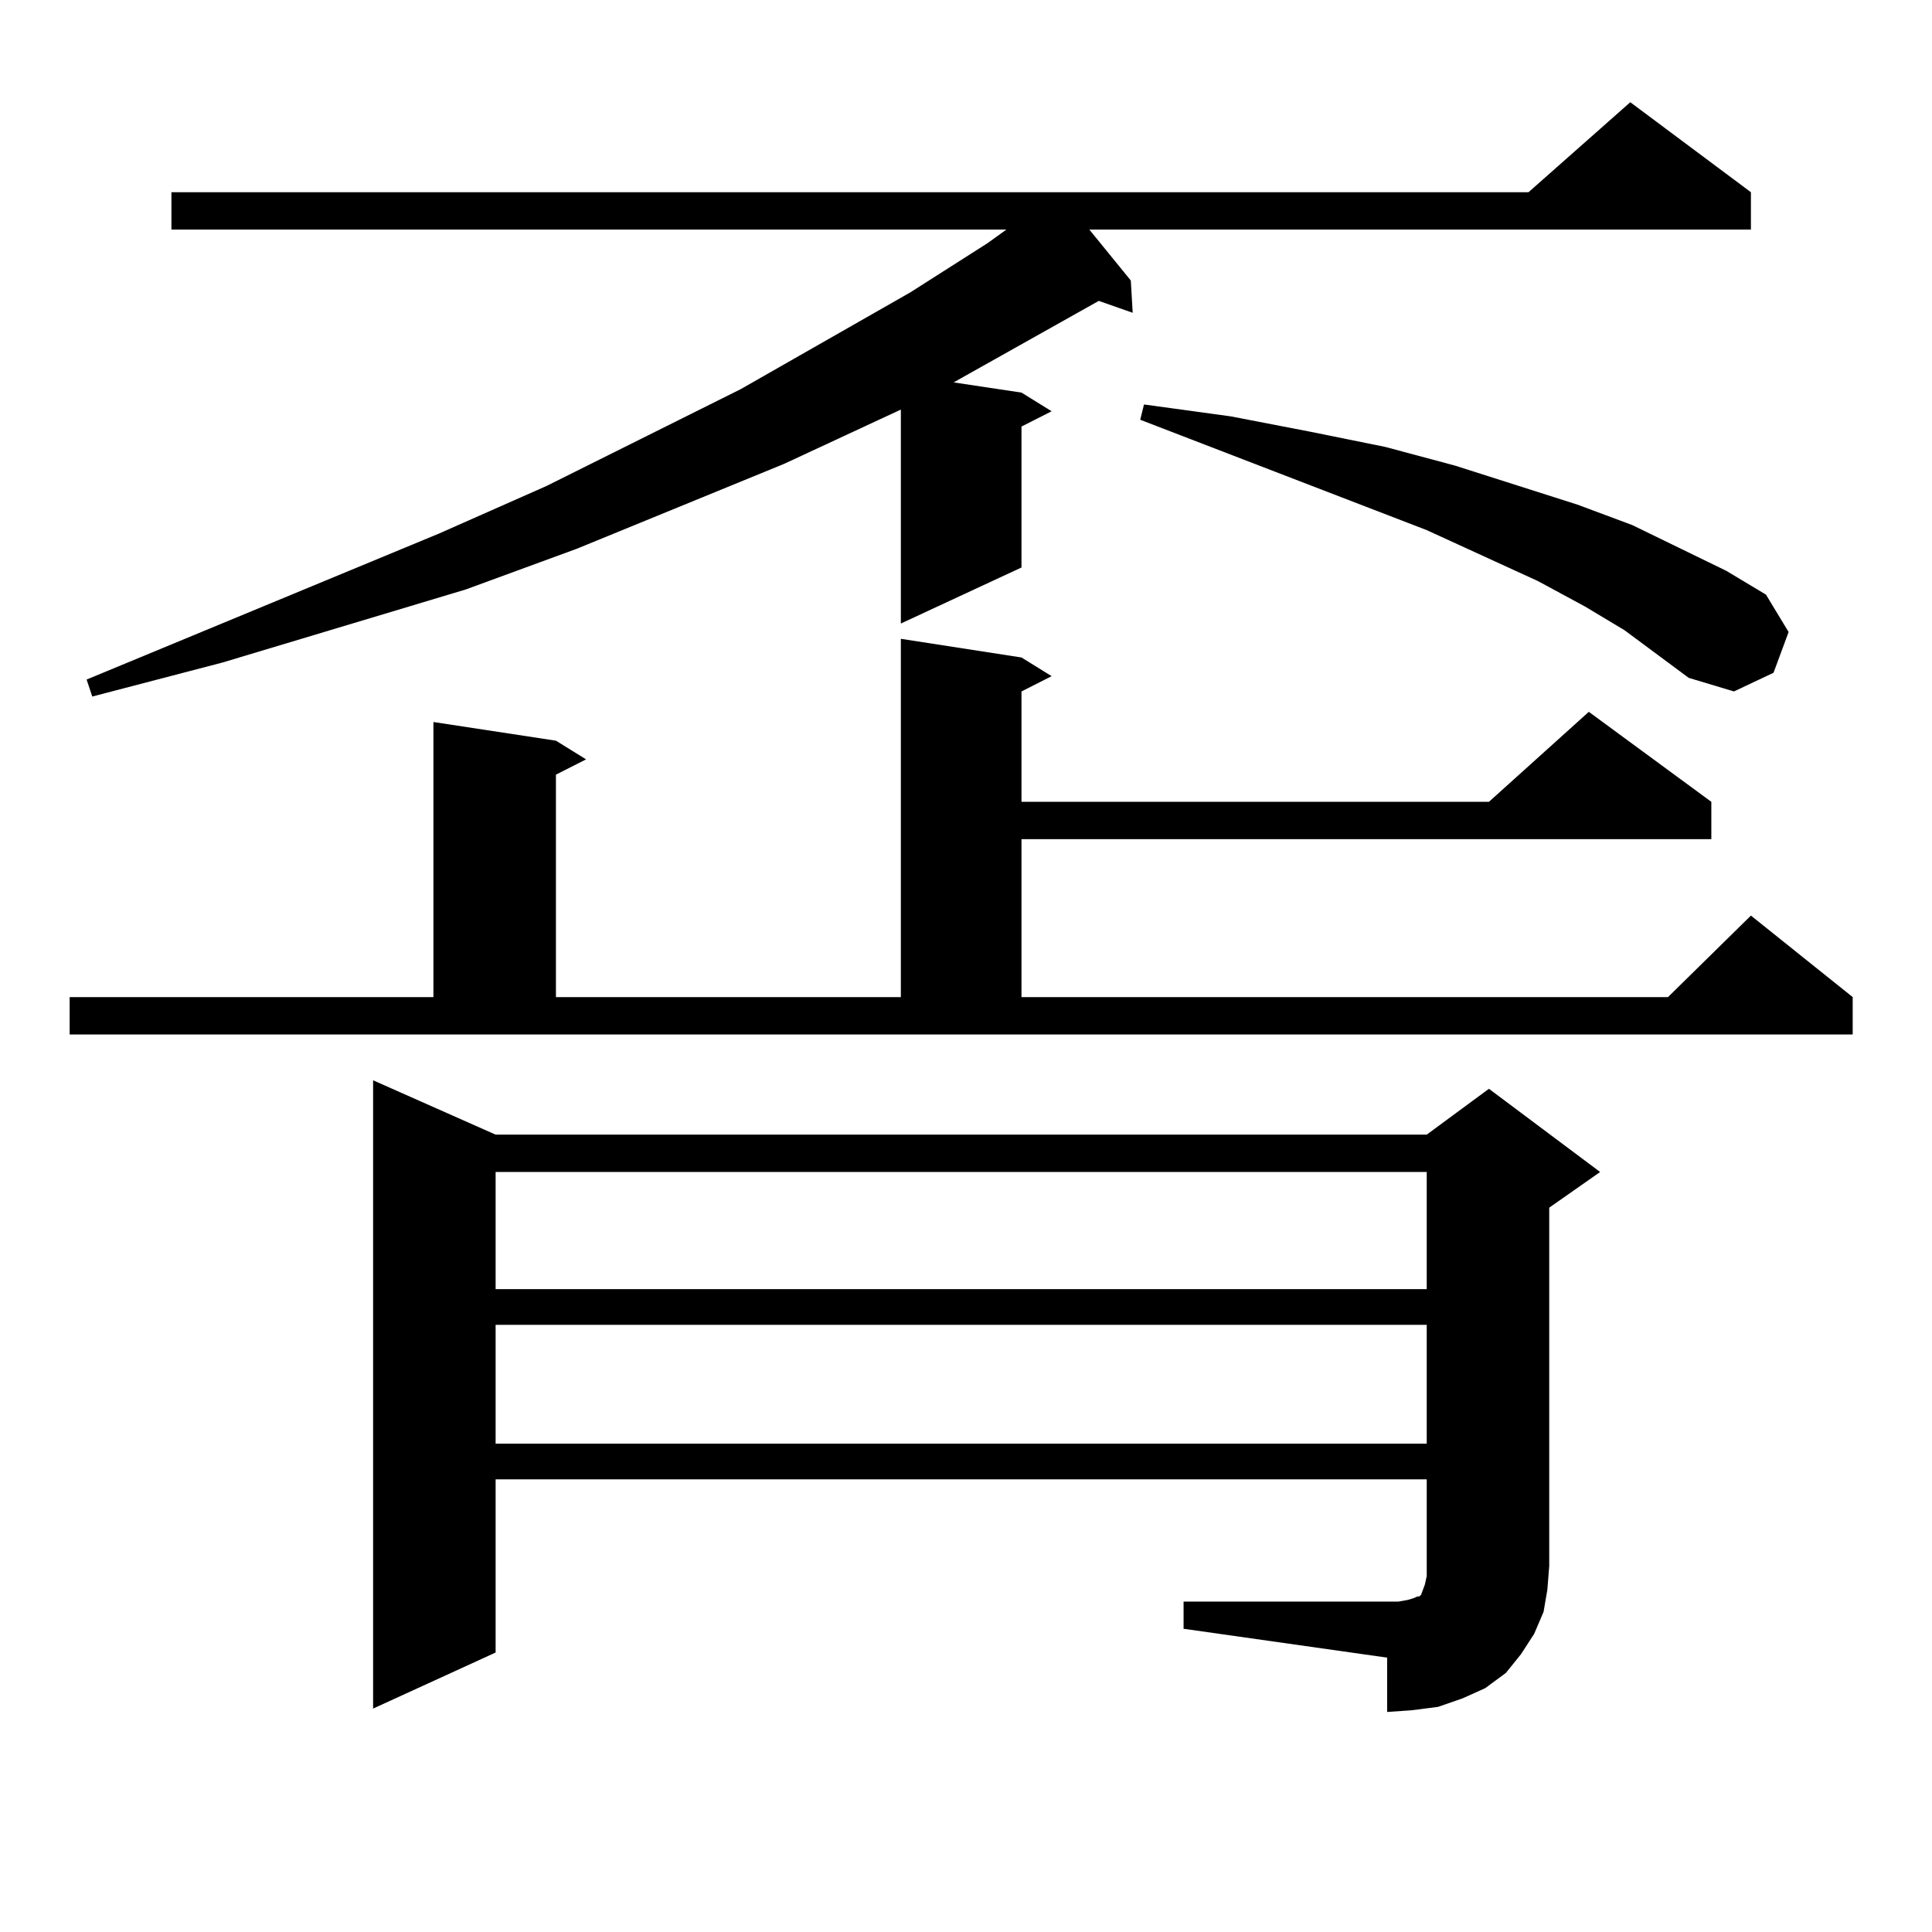 <?xml version="1.0" encoding="utf-8"?>
<!-- Generator: Adobe Illustrator 16.0.0, SVG Export Plug-In . SVG Version: 6.00 Build 0)  -->
<!DOCTYPE svg PUBLIC "-//W3C//DTD SVG 1.1//EN" "http://www.w3.org/Graphics/SVG/1.1/DTD/svg11.dtd">
<svg version="1.1" id="图层_1" xmlns="http://www.w3.org/2000/svg" xmlns:xlink="http://www.w3.org/1999/xlink" x="0px" y="0px"
	 width="1000px" height="1000px" viewBox="0 0 1000 1000" enable-background="new 0 0 1000 1000" xml:space="preserve">
<path d="M36.048,516.094h188.288V373.711l63.413,9.668l15.609,9.668l-15.609,7.91v115.137h178.532V330.645l62.438,9.668
	l15.609,9.668l-15.609,7.91v57.129h241.945l51.706-46.582l63.413,46.582v19.336H528.719v81.738h334.626l42.926-42.188l52.682,42.188
	v19.336H36.048V516.094z M906.271,99.492v19.336H563.84l21.463,26.367l0.976,16.699l-17.561-6.152l-67.315,37.793l-7.805,4.395
	l35.121,5.273l15.609,9.668l-15.609,7.91v72.949l-62.438,29.004V211.992l-60.486,28.125L298.48,284.063l-57.56,21.094
	L115.07,342.949l-67.315,17.578l-2.927-8.789l182.435-75.586l55.608-24.609l100.485-50.098l87.803-50.098l39.999-25.488l9.756-7.031
	H88.729V99.492h702.422l52.682-46.582L906.271,99.492z M612.619,828.984h105.363h5.854l4.878-0.879l2.927-0.879l1.951-0.879h0.976
	l0.976-0.879l0.976-2.637l0.976-2.637l0.976-4.395v-5.273v-44.824H256.53v89.648l-63.413,29.004V559.16l63.413,28.125H738.47
	l32.194-23.73l57.56,43.066l-26.341,18.457v185.449l-0.976,12.305l-1.951,11.426l-4.878,11.426l-6.829,10.547l-7.805,9.668
	l-10.731,7.91l-11.707,5.273l-12.683,4.395l-13.658,1.758l-12.683,0.879v-28.125l-105.363-14.941V828.984z M256.53,606.621v60.645
	H738.47v-60.645H256.53z M256.53,685.723v61.523H738.47v-61.523H256.53z M840.906,326.25l-20.487-12.305l-24.39-13.184
	l-57.56-26.367l-148.289-57.129l1.951-7.91l44.877,6.152l40.975,7.91l39.023,7.91l36.097,9.668l63.413,20.215l28.292,10.547
	l48.779,23.73l20.487,12.305l11.707,19.336l-7.805,21.094l-20.487,9.668l-23.414-7.031L840.906,326.25z"/>
</svg>
